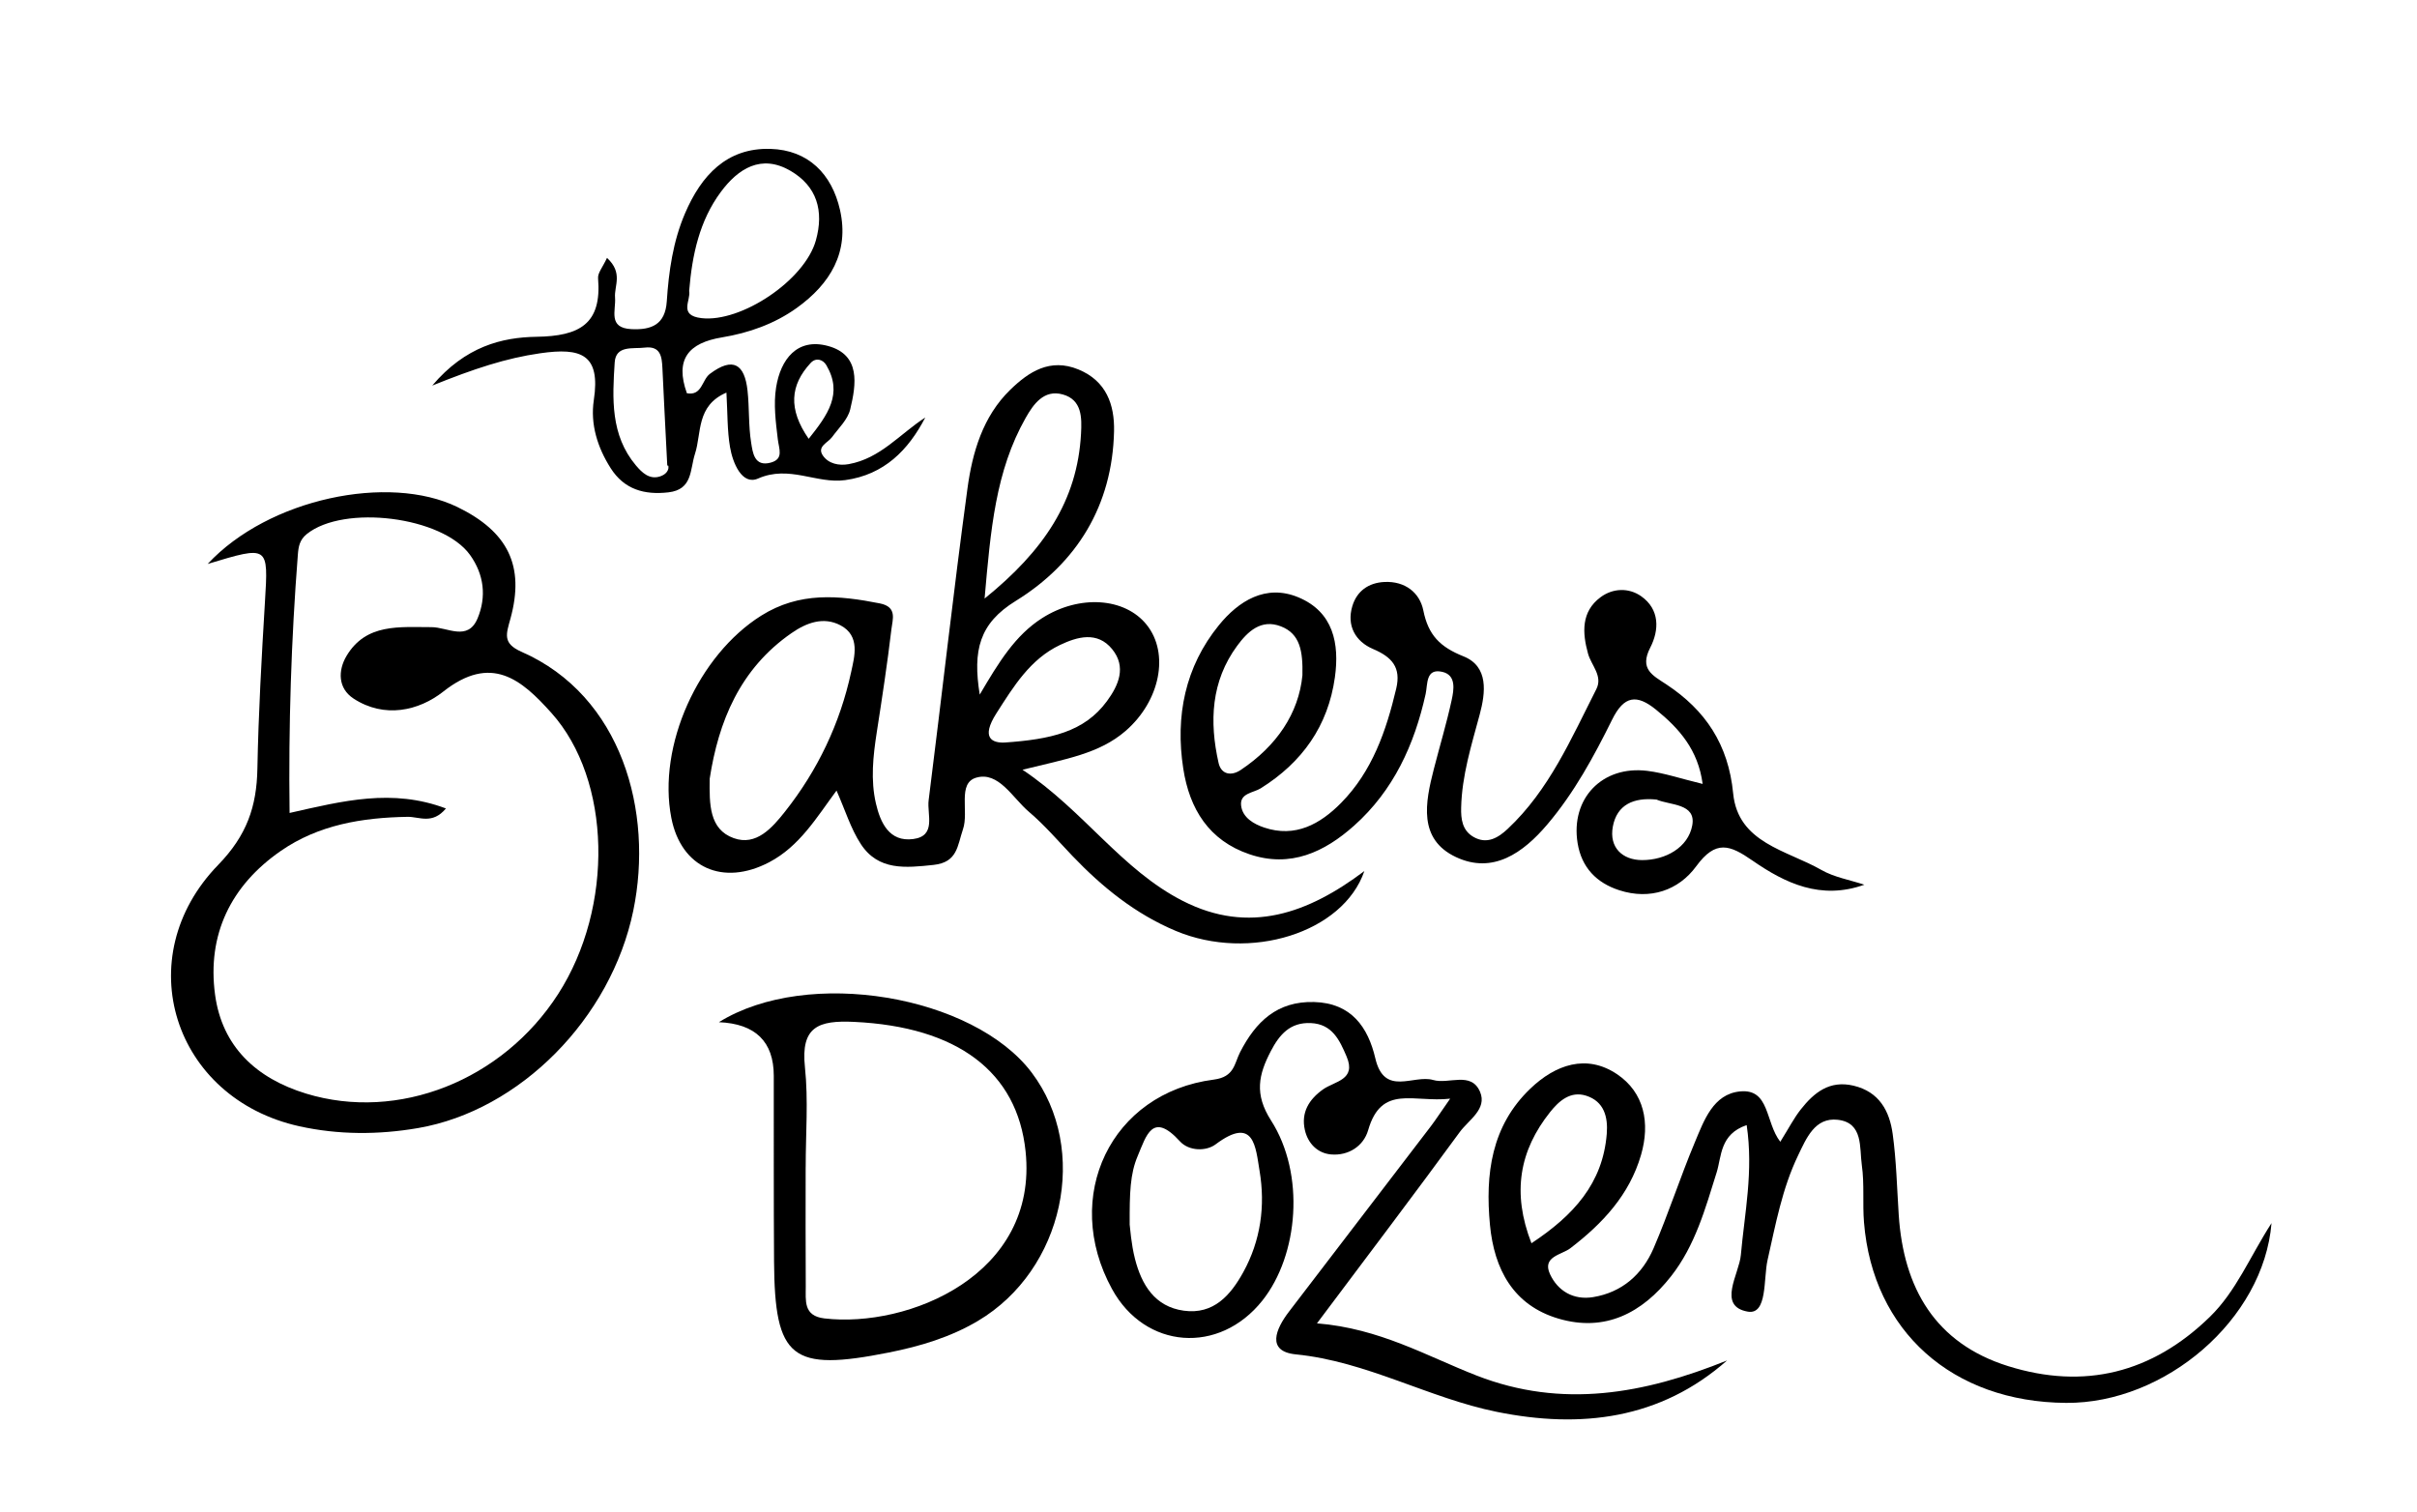 <svg width="705" height="441" viewBox="0 0 705 441" fill="none" xmlns="http://www.w3.org/2000/svg">
<path d="M285.77 202.62C291.32 193.19 296.11 185.3 304.01 180.28C314.81 173.41 328.09 174.28 334.46 182.24C341.16 190.61 338.4 204.46 328.33 213.2C320.64 219.87 310.91 221.39 298.25 224.53C316.27 236.6 327.14 253.69 344.99 262.79C364.45 272.71 381.64 266.37 397.96 254.09C391.79 272.1 364.53 280.59 342.95 271.54C331.2 266.61 321.53 258.8 312.81 249.67C308.65 245.32 304.71 240.69 300.14 236.82C295.37 232.78 291.29 224.91 284.72 226.85C279.21 228.47 282.66 236.74 280.89 241.88C279.24 246.7 279.32 251.54 272.32 252.29C264.16 253.16 256.2 254.04 251.08 246.2C248.14 241.7 246.54 236.33 244 230.61C238.21 238.43 233.23 246.87 224.33 251.53C210.87 258.57 198.66 253.11 195.82 238.6C191.69 217.5 203.76 191.08 222.01 179.6C233.2 172.56 244.67 173.64 256.63 176.01C261.8 177.03 260.34 180.71 260.02 183.48C258.83 193.57 257.29 203.62 255.73 213.66C254.66 220.57 253.91 227.54 255.49 234.36C256.78 239.93 259.36 245.66 266.35 244.75C273.23 243.86 270.35 237.53 270.87 233.44C274.7 203.14 278.08 172.78 282.19 142.52C283.62 131.97 286.67 121.48 294.67 113.7C300.06 108.46 306.27 104.36 314.56 107.77C322.72 111.13 325.12 118.07 324.95 125.79C324.47 147.43 314.13 164.27 296.24 175.31C285.66 181.84 283.68 189.69 285.78 202.64L285.77 202.62ZM207.01 227.14C206.9 234.58 206.84 241.92 214.03 244.49C220.55 246.83 225.19 241.52 228.94 236.79C238.5 224.72 245.02 211.04 248.26 196.05C249.22 191.59 251.02 185.49 245.15 182.4C240.15 179.77 235.17 181.69 230.88 184.67C215.78 195.12 209.56 210.55 207.01 227.13V227.14ZM287.19 174.6C304.41 160.68 314.26 146.11 315.32 126.47C315.57 121.82 315.61 116.63 310 115.06C304.45 113.5 301.37 118.02 299.18 121.88C290.39 137.36 288.95 154.5 287.19 174.6ZM293.02 216.6C306.43 215.67 316.26 213.54 322.88 204.52C326.3 199.86 328.62 194.54 324.39 189.35C320.07 184.05 314.22 185.75 309.2 188.13C300.51 192.25 295.66 200.22 290.66 208.03C285.98 215.34 289.48 216.75 293.03 216.6H293.02Z" fill="black"/>
<path d="M60.577 164.499C78.297 145.429 113.377 138.139 133.437 147.909C148.177 155.089 153.137 165.079 148.877 180.499C147.637 184.989 146.537 187.679 152.137 190.139C181.347 202.949 190.687 236.769 184.717 265.649C178.217 297.069 151.657 323.949 121.927 329.059C110.357 331.049 98.707 331.039 87.357 328.539C50.577 320.439 37.377 279.329 63.657 252.269C71.997 243.679 74.867 235.279 75.077 224.259C75.387 208.049 76.297 191.839 77.277 175.649C78.277 159.099 78.457 159.109 60.587 164.499H60.577ZM130.067 235.829C126.107 240.599 122.267 238.209 118.867 238.269C105.677 238.489 92.937 240.569 81.877 248.229C67.307 258.329 60.377 272.669 62.727 290.119C64.767 305.269 74.727 314.559 89.317 319.009C116.137 327.189 146.547 315.229 162.797 289.969C179.127 264.579 178.367 227.539 160.837 207.959C152.067 198.159 143.277 190.709 129.287 201.739C122.207 207.329 112.157 209.659 103.137 203.779C98.507 200.759 98.587 195.529 101.067 191.349C106.777 181.739 116.597 182.959 125.857 182.939C130.497 182.929 136.457 187.189 139.307 180.369C141.927 174.099 141.217 167.609 137.097 161.869C129.057 150.659 100.277 147.089 89.477 155.789C87.377 157.479 87.057 159.489 86.877 161.809C84.947 186.639 84.137 211.489 84.467 237.139C99.997 233.629 114.417 229.919 130.077 235.829H130.067Z" fill="black"/>
<path d="M543.795 258.07C531.065 262.62 520.665 257.6 511.205 251.05C504.555 246.44 500.475 244.88 494.745 252.71C489.635 259.69 481.325 262.6 472.315 259.68C465.695 257.54 461.325 253.07 460.165 245.95C458.055 232.99 467.295 223.23 480.495 224.86C485.415 225.47 490.215 227.12 496.635 228.67C495.295 218.71 489.835 212.53 483.025 207C477.405 202.44 473.705 202.91 470.255 209.87C464.925 220.63 459.175 231.25 451.325 240.49C444.275 248.8 435.445 255.07 424.685 250.01C413.595 244.8 415.715 234.11 418.225 224.34C419.945 217.63 421.955 210.99 423.425 204.22C424.085 201.18 424.815 196.92 420.695 195.98C415.805 194.86 416.465 199.58 415.835 202.44C412.555 217.25 406.455 230.59 394.985 240.83C386.325 248.56 376.405 253.23 364.465 249.19C352.615 245.18 346.965 235.97 345.145 224.24C342.765 208.92 345.675 194.49 355.525 182.38C361.235 175.35 369.185 170.25 378.745 174.25C388.905 178.5 390.745 187.72 389.365 197.59C387.375 211.77 379.835 222.38 367.735 229.95C365.595 231.29 361.565 231.34 362.015 235.01C362.445 238.54 365.765 240.39 368.725 241.39C377.815 244.46 385.115 240.36 391.195 234.19C400.265 224.98 404.345 213.17 407.255 200.86C408.715 194.68 406.025 191.66 400.475 189.3C395.365 187.13 392.725 182.49 394.465 176.77C395.775 172.46 399.125 169.98 403.835 169.76C409.865 169.48 414.125 172.9 415.165 178.08C416.605 185.26 420.045 188.73 426.865 191.45C434.265 194.4 433.325 202.04 431.595 208.46C429.185 217.41 426.405 226.25 426.195 235.61C426.115 238.89 426.505 242.22 429.765 244.11C433.755 246.43 437.075 244.31 439.775 241.78C451.875 230.44 458.305 215.42 465.625 201.02C467.585 197.17 464.145 194.09 463.195 190.64C461.535 184.61 461.155 178.43 466.865 174.2C470.435 171.55 475.065 171.38 478.675 173.9C484.175 177.75 483.975 183.81 481.355 188.9C478.115 195.18 482.075 197.01 486.045 199.63C497.455 207.17 504.145 217.14 505.535 231.43C506.945 245.91 521.205 248 531.225 253.74C535.005 255.91 539.595 256.67 543.805 258.07H543.795ZM379.895 196.98C380.055 189.96 379.235 184.88 373.625 182.71C367.795 180.45 363.885 184.28 360.865 188.37C353.235 198.73 352.725 210.49 355.435 222.53C356.195 225.9 359.095 226.47 361.895 224.6C372.375 217.61 378.825 208.07 379.895 196.98ZM483.155 233.23C476.535 232.56 471.625 234.69 470.435 241.13C469.315 247.24 473.255 250.87 478.965 250.89C485.815 250.91 492.425 247.21 493.605 240.76C494.785 234.29 487.095 234.94 483.145 233.22L483.155 233.23Z" fill="black"/>
<path d="M503.798 396.809C484.268 414.059 461.058 416.789 436.608 411.839C416.698 407.809 398.698 397.129 377.978 395.069C369.228 394.199 372.178 387.579 375.928 382.669C389.718 364.619 403.548 346.599 417.338 328.549C418.678 326.789 419.888 324.919 422.988 320.479C412.368 321.699 402.958 316.169 399.068 329.669C397.738 334.299 393.338 337.179 388.268 336.749C384.338 336.419 381.488 333.549 380.608 329.609C379.448 324.499 381.828 320.669 385.928 317.759C389.328 315.359 395.698 315.029 392.778 308.179C390.748 303.429 388.618 298.709 382.338 298.429C376.308 298.159 373.188 301.779 370.668 306.629C367.128 313.439 365.798 319.109 370.738 326.829C380.758 342.479 378.768 366.099 368.218 379.369C355.598 395.229 333.978 393.569 324.358 376.009C309.588 349.049 323.988 318.789 354.038 314.919C360.098 314.139 360.008 310.249 361.718 306.919C366.268 298.069 372.468 291.999 383.298 292.289C394.178 292.579 399.048 299.669 401.158 308.709C403.798 320.009 412.308 313.359 418.018 315.029C422.588 316.369 429.108 312.399 431.708 318.489C433.848 323.519 428.358 326.699 425.778 330.229C412.488 348.419 398.858 366.369 384.138 386.019C402.468 387.499 416.148 395.569 430.658 401.229C455.738 411.019 479.638 406.559 503.818 396.819L503.798 396.809ZM329.498 357.109C329.648 358.159 329.928 362.799 331.058 367.219C332.988 374.749 336.808 381.159 345.308 382.329C354.008 383.519 358.968 377.769 362.658 371.069C367.708 361.879 369.118 351.809 367.398 341.549C366.238 334.649 365.878 325.339 354.568 333.809C351.818 335.869 346.788 335.819 344.158 332.919C336.138 324.119 334.368 331.259 331.838 337.229C329.618 342.469 329.478 347.999 329.508 357.099L329.498 357.109Z" fill="black"/>
<path d="M519.297 333.029C521.797 329.029 523.277 326.129 525.257 323.619C529.127 318.709 533.637 315.029 540.647 316.689C548.177 318.479 551.147 324.099 552.067 330.789C553.137 338.579 553.317 346.489 553.827 354.349C555.217 375.749 564.477 391.829 585.717 398.489C607.937 405.449 627.747 400.529 644.587 384.119C652.257 376.649 656.197 366.689 662.567 356.779C660.257 384.919 631.497 409.419 602.657 409.219C569.497 408.999 546.277 388.319 543.697 356.569C543.247 351.029 543.847 345.379 543.067 339.909C542.337 334.799 543.557 327.489 536.037 326.639C529.357 325.879 526.877 332.059 524.487 337.009C519.827 346.679 517.917 357.169 515.567 367.559C514.337 373.019 515.577 383.629 509.777 382.599C500.787 380.999 507.287 371.659 507.777 366.089C508.867 353.839 511.487 341.739 509.477 328.189C501.647 330.839 502.177 337.299 500.727 341.969C497.397 352.609 494.447 363.339 487.417 372.289C478.987 383.029 468.147 388.659 454.547 384.629C441.417 380.739 435.827 370.249 434.597 357.299C433.197 342.519 434.977 328.439 446.397 317.529C453.697 310.549 462.747 307.369 471.617 313.309C479.637 318.679 481.367 327.599 478.657 336.909C475.267 348.559 467.457 356.899 458.047 364.109C455.517 366.049 449.717 366.509 452.117 371.679C454.407 376.609 459.007 379.299 464.687 378.369C473.147 376.979 479.037 371.729 482.317 364.129C486.697 353.969 490.087 343.389 494.367 333.189C497.027 326.849 499.697 319.149 507.517 318.369C516.267 317.489 514.847 327.359 519.287 333.059L519.297 333.029ZM446.697 362.659C458.977 354.529 467.507 345.219 468.667 330.729C469.057 325.819 467.887 321.289 462.677 319.619C458.097 318.149 454.727 321.139 452.147 324.379C443.227 335.589 440.937 347.879 446.707 362.669L446.697 362.659Z" fill="black"/>
<path d="M177.048 75.22C181.828 79.63 179.118 83.37 179.398 86.79C179.708 90.54 177.218 95.68 184.198 96.01C190.018 96.29 194.038 94.7 194.488 87.92C195.068 79.13 196.298 70.42 199.818 62.22C204.538 51.21 211.958 43.05 224.728 43.43C235.748 43.76 242.638 50.73 245.018 61.25C247.798 73.59 242.138 82.83 232.408 89.82C225.918 94.48 218.418 97.12 210.608 98.41C200.838 100.02 196.788 104.78 200.358 114.71C204.798 115.53 204.718 110.81 207.068 109.05C213.848 103.96 217.198 106.28 218.038 113.9C218.598 118.95 218.288 124.12 219.098 129.12C219.548 131.93 219.978 136.29 224.858 134.93C228.668 133.86 227.208 130.96 226.878 128.16C226.278 123.14 225.588 117.92 226.378 113.01C227.688 104.84 232.488 98.47 241.518 100.92C251.078 103.52 249.758 112.09 247.988 119.43C247.278 122.38 244.608 124.89 242.698 127.5C241.458 129.19 238.188 130.24 240.038 132.91C241.678 135.27 244.698 135.91 247.548 135.39C256.828 133.72 262.478 126.56 269.888 121.79C264.958 131.27 257.918 138.49 246.518 140.05C238.168 141.2 230.218 135.57 221.108 139.59C216.428 141.65 213.718 135.03 212.938 130.43C212.098 125.54 212.238 120.47 211.888 114.52C203.018 118.33 204.668 126.36 202.728 132.34C201.208 137.01 202.088 142.81 194.948 143.62C187.938 144.42 182.068 142.77 178.118 136.56C174.278 130.51 172.148 123.75 173.208 116.7C175.228 103.36 169.548 101.32 157.548 103.05C147.608 104.48 138.358 107.52 126.078 112.47C135.788 101.02 146.408 98.4 156.478 98.24C169.058 98.05 175.568 94.53 174.448 81.16C174.318 79.61 175.818 77.92 177.058 75.21L177.048 75.22ZM201.018 84.86C201.588 87.6 197.788 92 204.618 92.8C216.158 94.14 234.708 81.81 237.978 70.12C240.388 61.5 238.278 54.31 230.558 49.82C222.038 44.87 215.318 49.17 210.268 55.97C204.028 64.37 201.878 74.34 201.018 84.86ZM194.648 136.14C194.028 123.84 193.588 115.64 193.218 107.44C193.068 104.01 192.678 100.84 188.028 101.4C184.608 101.82 179.628 100.64 179.298 105.71C178.618 116.18 178.028 126.9 185.478 135.75C187.208 137.8 189.378 139.96 192.468 138.99C196.088 137.85 194.788 134.59 194.648 136.14ZM235.878 128C241.468 121 245.908 114.85 241.048 106.55C240.018 104.79 237.958 104.25 236.458 105.87C230.478 112.34 229.848 119.32 235.878 127.99V128Z" fill="black"/>
<path d="M209.688 298.17C235.688 282.02 283.957 290.39 300.927 312.87C317.877 335.33 310.288 370.45 285.258 385.3C277.208 390.08 268.397 392.7 259.287 394.52C230.847 400.18 225.967 396.37 225.777 367.95C225.657 349.9 225.718 331.85 225.698 313.8C225.684 303.833 220.347 298.623 209.688 298.17ZM234.997 340.49C234.997 352.08 234.947 363.67 235.027 375.27C235.057 379.33 234.257 383.85 240.467 384.58C264.827 387.44 302.908 371.96 299.148 335.86C296.728 312.63 279.277 299.5 249.117 298.08C238.737 297.59 233.528 299.45 234.788 311.3C235.808 320.93 234.998 330.75 235.008 340.49H234.997Z" fill="black"/>
</svg>
